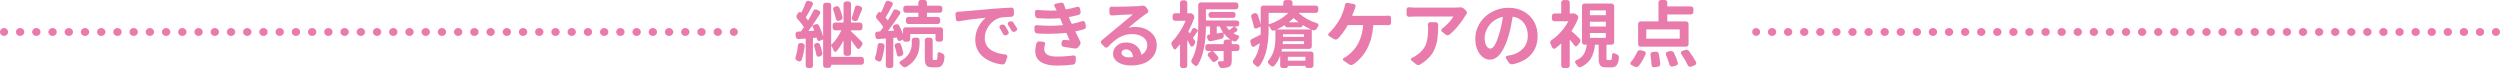 <?xml version="1.0" encoding="UTF-8"?><svg id="a" xmlns="http://www.w3.org/2000/svg" width="960" height="26.149" viewBox="0 0 960 26.149"><defs><style>.b{fill:#e87bac;stroke-width:0px;}</style></defs><path class="b" d="M306.435,17.323c.036-.255.155-.465.355-.628.2-.164.437-.227.71-.191l.656.109c.273.055.492.191.656.41s.227.456.191.71c-.255,2.041-.656,3.817-1.202,5.328-.091.237-.26.401-.505.492-.246.091-.487.073-.724-.055-.182-.091-.374-.182-.574-.273-.237-.109-.401-.282-.492-.519-.055-.145-.082-.282-.082-.41,0-.109.018-.219.055-.328.419-1.166.738-2.714.956-4.645ZM330.781,21.832c.255,0,.478.096.669.287s.287.424.287.697v1.093c0,.255-.096.478-.287.669s-.415.287-.669.287h-11.476c-.091,0-.137.045-.137.137v.082c0,.255-.091.478-.273.669-.182.191-.41.287-.683.287h-1.175c-.255,0-.478-.096-.669-.287s-.287-.415-.287-.669v-9.837c0-.073-.037-.1-.109-.082l-1.12.492c-.219.109-.437.105-.656-.014-.219-.118-.355-.296-.41-.533-.037-.182-.082-.364-.137-.546-.019-.073-.073-.109-.164-.109l-1.175.109c-.091,0-.137.046-.137.137v10.465c0,.255-.091.478-.273.669-.182.191-.41.287-.683.287h-.847c-.273,0-.505-.096-.697-.287s-.287-.415-.287-.669v-10.246c0-.091-.037-.127-.109-.109l-2.623.191c-.273.019-.51-.059-.71-.232-.201-.173-.319-.396-.355-.669l-.109-.956c-.037-.255.032-.483.205-.683.173-.2.387-.309.642-.328.473-.018.847-.036,1.12-.055.091,0,.155-.036.191-.109.364-.51.692-.984.984-1.421.036-.055.036-.118,0-.191-.51-.892-1.348-1.976-2.514-3.252-.182-.2-.283-.442-.301-.724-.019-.282.055-.533.219-.751l.519-.71c.127-.182.301-.282.519-.301.219-.018.41.046.574.191.055.055.091.046.109-.027.637-1.238,1.193-2.523,1.667-3.853.091-.237.255-.419.492-.546.145-.073.282-.109.41-.109.109,0,.219.019.328.055l.984.355c.237.091.405.251.505.478.1.228.086.46-.041.697-1.13,2.186-2.004,3.771-2.623,4.754-.037.055-.027.119.027.191.291.328.537.647.738.956.018.019.041.027.068.027s.05-.009.068-.027c.674-1.148,1.32-2.35,1.94-3.607.109-.237.291-.401.546-.492.255-.091.501-.082.738.027l.874.41c.237.109.391.287.465.533.073.246.045.478-.082.697-.984,1.567-1.949,3.033-2.896,4.399-.019.019-.023.037-.014.055.009.019.022.019.041,0l1.175-.465c.255-.109.51-.114.765-.014.255.101.446.269.574.505.674,1.475,1.193,2.842,1.557,4.099,0,.019.004.027.014.027.009,0,.014-.009.014-.027V2.022c0-.273.096-.501.287-.683.191-.182.414-.273.669-.273h1.175c.273,0,.501.091.683.273.182.182.273.41.273.683v15.083c0,.019.014.032.041.041.027.009.05.005.068-.014.692-.619,1.375-1.421,2.049-2.405.674-.984,1.248-1.976,1.721-2.978.036-.073.009-.109-.082-.109h-2.268c-.255,0-.478-.096-.669-.287s-.287-.424-.287-.697v-1.011c0-.273.096-.505.287-.697s.414-.287.669-.287h3.088c.091,0,.137-.036.137-.109V1.53c0-.273.091-.505.273-.697.182-.191.41-.287.683-.287h.929c.273,0,.505.096.697.287s.287.424.287.697v7.022c0,.073.036.109.109.109h3.306c.273,0,.505.096.697.287s.287.424.287.697v1.011c0,.273-.096.505-.287.697s-.424.287-.697.287h-3.306c-.073,0-.109.037-.109.109v.191c0,.073.027.137.082.191.929.802,2.268,2.095,4.017,3.88.182.201.282.442.301.724.018.283-.055.533-.219.751l-.792,1.038c-.146.182-.337.269-.574.26-.237-.009-.419-.114-.546-.314-.565-.82-1.293-1.803-2.186-2.951h-.055c-.019,0-.027.009-.027.027v4.946c0,.255-.096.478-.287.669s-.424.287-.697.287h-.929c-.273,0-.501-.096-.683-.287-.182-.191-.273-.414-.273-.669v-4.782c0-.018-.009-.032-.027-.041-.019-.009-.037-.004-.055.014-.856,1.676-1.74,3.024-2.65,4.044-.164.164-.355.219-.574.164s-.364-.182-.437-.383c-.273-.674-.583-1.32-.929-1.94-.019-.018-.037-.027-.055-.027-.019,0-.027.009-.027.027v4.153c0,.073.045.109.137.109h11.476ZM310.479,11.804c-.019.019-.023.041-.014.068.009.027.022.041.041.041l2.077-.137c.091,0,.118-.036.082-.109-.255-.674-.501-1.248-.738-1.721,0-.018-.014-.027-.041-.027s-.05.009-.068.027c-.62.893-1.066,1.512-1.339,1.858ZM312.665,17.815c-.091-.255-.078-.501.041-.738.118-.237.305-.391.56-.465l.301-.082c.273-.091.533-.077.779.041.246.119.424.314.533.587.401,1.057.701,2.113.902,3.17.055.273.009.528-.137.765-.146.237-.355.401-.628.492l-.492.164c-.237.073-.46.041-.669-.096-.21-.137-.333-.332-.369-.587-.164-1.038-.437-2.122-.82-3.252ZM323.513,6.476c.073.273.036.533-.109.779-.146.246-.346.415-.601.505l-.683.246c-.237.091-.465.068-.683-.068s-.355-.323-.41-.56c-.237-1.093-.592-2.277-1.066-3.552-.091-.237-.082-.478.027-.724s.282-.405.519-.478l.519-.191c.273-.091.537-.082.792.027.255.109.428.292.519.546.51,1.166.902,2.323,1.175,3.47ZM328.294,2.814c.055-.255.196-.446.424-.574.227-.127.46-.155.697-.082l1.011.301c.255.091.437.255.546.492.109.237.118.474.027.71-.729,1.822-1.257,3.106-1.585,3.853-.109.237-.292.41-.546.519-.255.109-.519.119-.792.027l-.383-.137c-.237-.091-.415-.255-.533-.492-.119-.237-.132-.483-.041-.738.492-1.384.883-2.678,1.175-3.88Z"/><path class="b" d="M337.017,17.323c.036-.255.155-.465.355-.628.2-.164.437-.219.71-.164l.738.109c.273.055.492.191.656.41s.227.456.191.71c-.255,2.041-.656,3.825-1.202,5.355-.073.237-.232.396-.478.478s-.478.068-.697-.041-.456-.219-.71-.328c-.237-.109-.401-.282-.492-.519-.055-.127-.082-.264-.082-.41,0-.109.018-.219.055-.328.419-1.166.738-2.714.956-4.645ZM344.449,14.536c-.019-.073-.073-.109-.164-.109l-1.148.109c-.073,0-.109.046-.109.137v10.492c0,.255-.096.478-.287.669s-.424.287-.697.287h-.902c-.273,0-.505-.096-.697-.287s-.287-.415-.287-.669v-10.274c0-.091-.037-.127-.109-.109l-2.814.219c-.273.019-.515-.059-.724-.232-.21-.173-.323-.396-.342-.669l-.109-.956c-.037-.255.032-.483.205-.683.173-.2.387-.309.642-.328l.929-.055c.073,0,.137-.027.191-.082.346-.419.719-.91,1.12-1.475.036-.055.036-.118,0-.191-.601-.929-1.421-1.967-2.459-3.115-.182-.2-.283-.442-.301-.724-.019-.282.055-.533.219-.751l.574-.847c.127-.164.291-.255.492-.273.2-.018.383.037.546.164.055.055.091.055.109,0,.637-1.275,1.193-2.559,1.667-3.853.091-.237.255-.419.492-.546.145-.073.282-.109.41-.109.109,0,.219.019.328.055l1.038.383c.255.091.428.255.519.492.091.237.082.465-.027.683-1.093,2.113-1.977,3.698-2.65,4.754-.055.055-.055.119,0,.191.237.255.483.556.738.902.018.019.041.027.068.027s.05-.009.068-.027c.783-1.275,1.457-2.468,2.022-3.579.127-.237.319-.401.574-.492.255-.091.501-.082.738.027l.956.465c.237.109.391.287.465.533.073.246.036.469-.109.669-1.713,2.568-3.243,4.718-4.59,6.448-.019.019-.023.041-.014.068.009.027.022.041.041.041l2.186-.137c.091,0,.118-.036.082-.109-.128-.273-.255-.546-.383-.82-.128-.237-.146-.478-.055-.724.091-.246.255-.414.492-.505l.546-.246c.255-.109.514-.118.779-.027.264.091.46.264.587.519.546,1.02,1.02,2.068,1.421,3.142h.041c.009,0,.014-.009.014-.027v-1.53c0-.273.096-.501.287-.683.191-.182.414-.273.669-.273h13.443c.255,0,.478.091.669.273.191.182.287.41.287.683v3.607c0,.273-.096.501-.287.683-.191.182-.415.273-.669.273h-.984c-.273,0-.501-.091-.683-.273-.182-.182-.273-.41-.273-.683v-1.885c0-.073-.046-.109-.137-.109h-9.427c-.091,0-.137.037-.137.109v1.885c0,.273-.096.501-.287.683-.191.182-.415.273-.669.273h-1.066c-.201,0-.374-.073-.519-.219-.146-.145-.219-.319-.219-.519,0-.055-.027-.073-.082-.055l-.984.465c-.219.091-.437.082-.656-.027s-.364-.282-.437-.519c-.019-.073-.046-.178-.082-.314-.037-.137-.064-.232-.082-.287ZM343.602,17.87c-.037-.109-.055-.219-.055-.328,0-.127.036-.264.109-.41.109-.237.291-.391.546-.465l.465-.137c.255-.091.51-.077.765.041.255.119.428.314.519.587.401,1.038.701,2.059.902,3.06.055.273.009.528-.137.765-.146.237-.355.401-.628.492l-.601.191c-.237.091-.465.068-.683-.068s-.346-.332-.383-.587c-.182-1.002-.456-2.049-.82-3.142ZM350.132,16.64v-1.202c0-.273.096-.505.287-.697s.414-.287.669-.287h1.066c.273,0,.501.096.683.287.182.191.273.424.273.697v1.257c0,4.044-1.694,7.04-5.082,8.99-.255.145-.519.191-.792.137s-.51-.191-.71-.41c-.273-.255-.574-.538-.902-.847-.146-.128-.219-.283-.219-.465,0-.273.118-.473.355-.601,2.914-1.639,4.372-3.925,4.372-6.858ZM352.51,6.503c.091,0,.137-.036.137-.109v-1.394c0-.073-.046-.109-.137-.109h-4.7c-.255,0-.478-.096-.669-.287s-.287-.424-.287-.697v-.765c0-.273.096-.501.287-.683.191-.182.414-.273.669-.273h4.7c.091,0,.137-.045.137-.137V.956c0-.273.096-.501.287-.683.191-.182.414-.273.669-.273h1.366c.273,0,.505.091.697.273.191.182.287.41.287.683v1.093c0,.091.036.137.109.137h4.809c.273,0,.505.091.697.273.191.182.287.41.287.683v.765c0,.273-.096.505-.287.697s-.424.287-.697.287h-4.809c-.073,0-.109.037-.109.109v1.394c0,.073.036.109.109.109h4.017c.255,0,.478.096.669.287s.287.424.287.697v.738c0,.273-.096.505-.287.697s-.415.287-.669.287h-11.257c-.255,0-.478-.096-.669-.287s-.287-.424-.287-.697v-.738c0-.273.096-.505.287-.697s.414-.287.669-.287h3.689ZM358.548,23.034h.956c.127,0,.223-.055.287-.164.063-.109.118-.346.164-.71.045-.364.077-.902.096-1.612.018-.2.118-.346.301-.437.182-.091.364-.091.546,0,.273.146.583.283.929.41.273.091.483.255.628.492.145.201.219.41.219.628,0,1.421-.301,2.532-.902,3.334-.419.583-1.075.874-1.967.874h-1.776c-1.166,0-1.94-.255-2.323-.765-.383-.51-.574-1.475-.574-2.896v-6.749c0-.273.096-.505.287-.697s.424-.287.697-.287h1.038c.273,0,.505.096.697.287s.287.424.287.697v6.749c0,.364.022.597.068.697.045.101.159.15.342.15Z"/><path class="b" d="M368.109,8.17c-.255.037-.487-.018-.697-.164-.21-.145-.323-.346-.342-.601l-.191-1.885c-.019-.255.059-.483.232-.683.173-.2.387-.309.642-.328.783-.018,1.366-.055,1.749-.109.674-.055,1.617-.132,2.828-.232,1.211-.1,2.714-.232,4.508-.396,1.794-.164,3.338-.301,4.631-.41,2.204-.182,4.499-.328,6.886-.437h.027c.255,0,.473.082.656.246.182.182.273.41.273.683l.027,1.639c0,.255-.096.478-.287.669s-.415.287-.669.287c-1.967.037-3.425.164-4.372.383-1.658.437-3.051,1.421-4.181,2.951-1.13,1.53-1.694,3.124-1.694,4.782,0,1.02.214,1.926.642,2.719.428.792,1.02,1.435,1.776,1.926.756.492,1.594.874,2.514,1.148.92.273,1.944.465,3.074.574.237.019.424.132.56.342.137.21.168.424.096.642l-.683,1.995c-.091.273-.255.492-.492.656-.201.127-.41.191-.628.191h-.137c-1.403-.164-2.714-.483-3.935-.956-1.221-.473-2.314-1.093-3.279-1.858-.966-.765-1.731-1.717-2.295-2.855-.565-1.138-.847-2.391-.847-3.757,0-1.821.401-3.479,1.202-4.973.801-1.494,1.73-2.659,2.787-3.497.018,0,.022-.009.014-.027-.009-.018-.023-.027-.041-.027-4.664.492-8.115.948-10.356,1.366ZM383.93,10.82c-.146-.219-.182-.446-.109-.683.073-.237.227-.401.465-.492l.273-.137c.255-.109.519-.123.792-.041s.483.242.628.478c.492.784.91,1.494,1.257,2.131.127.237.15.478.068.724s-.251.424-.505.533l-.355.164c-.237.109-.483.119-.738.027-.255-.091-.437-.255-.546-.492-.401-.82-.811-1.557-1.23-2.213ZM387.099,9.591c-.146-.2-.187-.424-.123-.669.063-.246.214-.424.451-.533l.273-.137c.255-.109.519-.127.792-.055.273.073.492.228.656.465.473.71.91,1.403,1.312,2.077.091.146.137.292.137.437,0,.091-.019.182-.055.273-.073.255-.237.437-.492.546l-.328.164c-.255.109-.51.123-.765.041-.255-.082-.446-.241-.574-.478-.383-.728-.811-1.439-1.284-2.131Z"/><path class="b" d="M415.593,8.115c.237-.073.469-.05.697.068.227.119.369.305.424.56l.246,1.23c.018.091.027.173.027.246,0,.182-.046.364-.137.546-.128.237-.328.392-.601.465-.838.255-1.913.519-3.224.792-.091.019-.119.064-.082.137.674,1.439,1.275,2.66,1.803,3.661.127.237.191.474.191.71,0,.31-.119.61-.355.902l-.437.574c-.328.419-.738.628-1.23.628-.109,0-.219-.009-.328-.027-1.439-.255-2.814-.465-4.126-.628-.273-.036-.492-.164-.656-.383s-.228-.455-.191-.71l.082-.738c.018-.273.132-.492.342-.656.209-.164.451-.227.724-.191.237.019.565.05.984.096.419.046.71.068.874.068.018.019.036.014.055-.014.018-.027.027-.05.027-.068l-1.175-2.65c-.037-.073-.091-.109-.164-.109-2.131.237-4.363.355-6.694.355-1.421,0-2.888-.045-4.399-.137-.273-.018-.505-.127-.697-.328-.191-.2-.296-.437-.314-.71l-.055-1.257c0-.255.091-.469.273-.642.182-.173.401-.25.656-.232,1.803.146,3.525.219,5.164.219,1.694,0,3.297-.082,4.809-.246.073,0,.091-.036.055-.109l-.41-.984-.628-1.448c-.037-.073-.091-.109-.164-.109-1.293.109-2.605.164-3.935.164-1.475,0-2.988-.063-4.536-.191-.273-.018-.505-.132-.697-.342-.191-.209-.296-.451-.314-.724l-.055-1.23c-.019-.255.063-.469.246-.642.182-.173.401-.25.656-.232,1.913.182,3.679.273,5.301.273.728,0,1.439-.018,2.131-.055v-.027c-.292-.565-.574-1.084-.847-1.557-.109-.2-.119-.405-.027-.615.091-.209.255-.342.492-.396l2.022-.383c.073-.018.145-.027.219-.027.182,0,.364.055.546.164.219.146.364.355.437.628.164.51.355,1.075.574,1.694.036.091.091.128.164.109,1.548-.255,2.978-.583,4.29-.984.237-.073.469-.041.697.096.227.137.36.333.396.587l.246,1.175c.036.273-.019.528-.164.765-.146.237-.346.392-.601.465-1.257.346-2.496.628-3.716.847-.073,0-.091.037-.055.109l.465,1.093.601,1.284c.036.091.091.128.164.109,1.475-.291,2.787-.637,3.935-1.038ZM397.941,16.777c.073-.273.223-.492.451-.656.227-.164.487-.237.779-.219l1.503.137c.237.037.419.155.546.355.127.201.155.419.082.656-.219.729-.328,1.321-.328,1.776,0,1.931,1.612,2.896,4.836,2.896,2.331,0,4.463-.145,6.394-.437.237-.036.451.027.642.191s.278.364.26.601l-.055,1.612c0,.291-.096.542-.287.751-.191.209-.424.332-.697.369-2.041.255-4.099.383-6.175.383-2.66,0-4.718-.465-6.175-1.394-1.457-.929-2.186-2.331-2.186-4.208,0-.783.137-1.721.41-2.814Z"/><path class="b" d="M438.617,2.213c.091-.018.182-.027.273-.027.528,0,.947.21,1.257.628l.656.902c.145.219.196.456.15.71-.046.255-.178.456-.396.601-.383.237-.756.483-1.12.738-.437.292-.993.706-1.667,1.243-.674.538-1.508,1.216-2.5,2.036-.993.82-1.617,1.33-1.872,1.53,0,.037.009.055.027.055.71-.182,1.539-.273,2.486-.273,2.35,0,4.317.656,5.902,1.967s2.377,2.978,2.377,5c0,2.277-.866,4.149-2.596,5.615-1.731,1.466-4.208,2.2-7.432,2.2-1.949,0-3.561-.415-4.836-1.243-1.275-.828-1.913-1.926-1.913-3.293,0-1.148.469-2.149,1.407-3.006.938-.856,2.126-1.284,3.566-1.284,1.621,0,2.946.428,3.976,1.284,1.029.856,1.662,1.959,1.899,3.306.018.091.063.119.137.082,1.439-.82,2.159-2.067,2.159-3.743,0-1.22-.546-2.218-1.639-2.992-1.093-.774-2.459-1.161-4.099-1.161-1.84,0-3.479.41-4.918,1.23-1.439.82-2.915,2.041-4.426,3.661-.182.201-.401.305-.656.314-.255.009-.474-.086-.656-.287l-1.175-1.202c-.164-.182-.246-.383-.246-.601,0-.291.109-.528.328-.71.583-.473,1.626-1.343,3.129-2.609,1.503-1.266,2.518-2.108,3.047-2.527.219-.182,1.088-.897,2.609-2.145,1.521-1.248,2.555-2.118,3.101-2.609.018,0,.022-.014.014-.041-.009-.027-.023-.032-.041-.014-2.478.055-4.672.155-6.585.301-.419.019-.847.046-1.284.082-.255.037-.483-.032-.683-.205-.201-.173-.31-.387-.328-.642l-.055-1.667c0-.255.096-.469.287-.642.191-.173.414-.25.669-.232.546.037,1.066.055,1.557.055.874,0,2.405-.032,4.59-.096,2.186-.063,3.634-.123,4.344-.178.437-.036.828-.073,1.175-.109ZM433.481,22.023c.528,0,1.029-.027,1.503-.082.073,0,.109-.045.109-.137-.109-.874-.405-1.566-.888-2.077-.483-.51-1.089-.765-1.817-.765-.51,0-.925.128-1.243.383-.319.255-.478.565-.478.929,0,.51.264.929.792,1.257.528.328,1.202.492,2.022.492Z"/><path class="b" d="M474.172,10.164c-.019,0-.032.014-.041.041-.009.027-.005.041.014.041l.765.656c.182.146.264.342.246.587-.019.246-.128.433-.328.56-.383.237-.765.465-1.148.683-.019,0-.027.014-.027.041s.009.05.027.068c.546.31,1.12.574,1.721.792.219.055.355.187.41.396.055.21.009.396-.137.56-.182.255-.374.519-.574.792-.146.237-.351.405-.615.505-.264.101-.524.087-.779-.041-.201-.091-.401-.191-.601-.301-.073-.036-.109-.018-.109.055v1.23c0,.073.036.109.109.109h1.913c.255,0,.478.096.669.287s.287.424.287.697v.71c0,.273-.096.501-.287.683-.191.182-.415.273-.669.273h-1.913c-.073,0-.109.046-.109.137v3.525c0,.674-.078,1.197-.232,1.571-.155.373-.442.66-.861.861-.583.273-1.467.428-2.65.465-.273,0-.519-.087-.738-.26-.219-.173-.374-.396-.465-.669-.091-.273-.201-.556-.328-.847-.073-.201-.05-.396.068-.587.118-.191.287-.278.505-.26h1.202c.145,0,.246-.027.301-.082s.082-.155.082-.301v-3.415c0-.091-.037-.137-.109-.137h-3.88c-.019,0-.032.014-.041.041-.009.027-.005.05.014.068.674.674,1.284,1.366,1.831,2.077.145.219.196.46.15.724-.046.264-.187.469-.424.615l-.792.546c-.219.145-.451.191-.697.137s-.442-.191-.587-.41c-.364-.565-.829-1.166-1.394-1.803-.164-.2-.228-.424-.191-.669.036-.246.155-.442.355-.587l1.038-.656c.018-.018.027-.036.027-.055,0-.018-.009-.027-.027-.027h-1.366c-.255,0-.478-.091-.669-.273-.191-.182-.287-.41-.287-.683v-.71c0-.273.096-.505.287-.697s.414-.287.669-.287h5.984c.073,0,.109-.036.109-.109v-.656c0-.255.096-.478.287-.669s.424-.287.697-.287h1.53c.018,0,.027-.009.027-.027,0-.018-.009-.036-.027-.055-.948-.637-1.767-1.412-2.459-2.323-.019-.018-.037-.022-.055-.014-.019.009-.027.023-.027.041l.082.874c.018.273-.055.524-.219.751-.164.228-.374.369-.628.424-1.713.401-3.051.71-4.017.929-.273.073-.533.041-.779-.096s-.415-.332-.505-.587l-.273-.765c-.073-.237-.046-.465.082-.683.127-.219.309-.346.546-.383l.383-.027c.091-.018.137-.063.137-.137v-2.842c0-.091-.046-.137-.137-.137h-1.312c-.091,0-.137.046-.137.137-.055,6.467-1.093,11.358-3.115,14.673-.128.219-.319.337-.574.355-.255.018-.474-.064-.656-.246-.273-.255-.565-.501-.874-.738-.201-.164-.328-.374-.383-.628s-.019-.501.109-.738c1.512-2.55,2.341-6.248,2.486-11.093.018-.018.018-.027,0-.027h-.055c-.219.292-.533.724-.943,1.298s-.715.997-.915,1.271c-.055.055-.064.119-.027.191l.574.82c.182.237.268.497.26.779-.009.283-.096.542-.26.779l-.519.683c-.146.182-.328.264-.546.246-.219-.018-.383-.127-.492-.328-.292-.583-.683-1.302-1.175-2.159,0-.018-.009-.027-.027-.027-.019,0-.027.009-.027.027v9.755c0,.255-.096.478-.287.669s-.415.287-.669.287h-.874c-.273,0-.501-.096-.683-.287-.182-.191-.273-.415-.273-.669v-8.088c0-.018-.009-.032-.027-.041-.019-.009-.037-.004-.055.014-.474.601-.956,1.166-1.448,1.694-.164.164-.355.223-.574.178-.219-.045-.374-.178-.465-.396-.182-.419-.374-.81-.574-1.175-.109-.2-.164-.41-.164-.628v-.164c.036-.273.145-.51.328-.71.965-.965,1.899-2.14,2.801-3.525.902-1.384,1.671-2.805,2.309-4.263.036-.073.009-.109-.082-.109h-3.935c-.273,0-.505-.096-.697-.287s-.287-.424-.287-.697v-.902c0-.273.096-.505.287-.697s.424-.287.697-.287h1.749c.091,0,.137-.036.137-.109V1.093c0-.255.091-.478.273-.669.182-.191.41-.287.683-.287h.874c.255,0,.478.096.669.287s.287.415.287.669v3.907c0,.073.045.109.137.109h.601c.055,0,.1-.009.137-.027.091-.018.191-.027.301-.027.219,0,.428.073.628.219l.355.246c.237.164.401.383.492.656.091.273.091.538,0,.792-.583,1.658-1.312,3.306-2.186,4.946-.055.073-.055.146,0,.219l.465.628c.018.019.041.027.068.027s.05-.009.068-.027c.309-.51.601-1.047.874-1.612.127-.219.309-.355.546-.41.237-.055.455-.009.656.137l.929.738c.073.055.109.037.109-.055.018-.437.027-1.047.027-1.831V1.913c0-.273.091-.505.273-.697.182-.191.41-.287.683-.287h13.471c.273,0,.505.096.697.287s.287.424.287.697v.683c0,.273-.096.505-.287.697s-.424.287-.697.287h-11.339c-.091,0-.137.037-.137.109v4.071c0,.073.045.109.137.109h11.695c.255,0,.478.096.669.287s.287.424.287.697v.355c0,.273-.096.501-.287.683-.191.182-.415.273-.669.273h-.738ZM474.445,5.875c0,.273-.096.505-.287.697s-.424.287-.697.287h-8.416c-.273,0-.505-.096-.697-.287s-.287-.424-.287-.697v-.328c0-.273.096-.501.287-.683.191-.182.424-.273.697-.273h8.416c.273,0,.505.091.697.273.191.182.287.41.287.683v.328ZM467.231,12.733c0,.091.036.128.109.109l2.213-.328c.091-.018.109-.055.055-.109-.419-.601-.802-1.302-1.148-2.104-.037-.091-.101-.137-.191-.137h-.929c-.073,0-.109.046-.109.137v2.432ZM473.762,10.246c.018,0,.022-.014.014-.041-.009-.027-.023-.041-.041-.041h-2.732c-.073,0-.091.037-.055.109.346.492.683.902,1.011,1.23.055.055.109.055.164,0,.51-.364,1.056-.783,1.639-1.257Z"/><path class="b" d="M503.719,17.788c0,.273-.096.505-.287.697s-.424.287-.697.287h-10.301c-.091,0-.146.037-.164.109-.019.091-.046.223-.082.396-.037.173-.064.296-.082.369-.019.091.009.137.082.137h11.203c.273,0,.505.091.697.273.191.182.287.41.287.683v4.399c0,.255-.096.478-.287.669s-.424.287-.697.287h-1.421c-.182,0-.342-.068-.478-.205s-.205-.296-.205-.478c0-.073-.027-.109-.082-.109h-6.558c-.073,0-.109.036-.109.109,0,.2-.073.373-.219.519-.146.145-.319.219-.519.219h-1.257c-.273,0-.501-.096-.683-.287-.182-.191-.273-.415-.273-.669v-3.661c0-.018-.019-.027-.055-.027-.546,1.475-1.284,2.732-2.213,3.771-.182.182-.401.268-.656.26-.255-.009-.483-.105-.683-.287-.255-.273-.528-.528-.82-.765-.182-.164-.283-.374-.301-.628-.019-.255.055-.473.219-.656.565-.637,1.033-1.33,1.407-2.077.373-.747.647-1.516.82-2.309.173-.792.291-1.512.355-2.159.063-.647.096-1.343.096-2.09v-2.896c0-.073-.037-.1-.109-.082l-.328.137c-.255.091-.505.082-.751-.027s-.433-.282-.56-.519c-.237-.473-.501-.91-.792-1.312,0-.018-.009-.022-.027-.014-.019.009-.027.023-.027.041v1.257c0,1.221-.046,2.391-.137,3.511-.091,1.12-.255,2.336-.492,3.648-.237,1.312-.606,2.578-1.107,3.798-.501,1.221-1.107,2.295-1.817,3.224-.164.2-.369.301-.615.301s-.46-.091-.642-.273c-.31-.31-.62-.601-.929-.874-.201-.164-.314-.378-.342-.642s.041-.496.205-.697c1.238-1.676,2.058-3.825,2.459-6.448,0-.018-.009-.032-.027-.041-.019-.009-.037-.014-.055-.014-.747.474-1.421.884-2.022,1.23-.219.128-.442.146-.669.055-.228-.091-.378-.264-.451-.519l-.355-1.148c-.037-.109-.055-.219-.055-.328,0-.145.036-.291.109-.437.109-.255.291-.437.546-.546.51-.237,1.576-.756,3.197-1.557.073-.036.109-.091.109-.164.018-.473.027-1.166.027-2.077v-.792c0-.091-.037-.118-.109-.082l-1.448.628c-.237.109-.46.101-.669-.027-.21-.127-.333-.309-.369-.546-.219-1.148-.556-2.395-1.011-3.743-.091-.255-.082-.505.027-.751s.291-.424.546-.533l.574-.219c.255-.109.505-.109.751,0s.424.283.533.519c.51,1.275.892,2.532,1.148,3.771,0,.019.004.027.014.027.009,0,.014-.009.014-.027V3.115c0-.273.096-.501.287-.683.191-.182.424-.273.697-.273h7.569c.091,0,.137-.045.137-.137V.984c0-.273.091-.501.273-.683s.41-.273.683-.273h1.585c.273,0,.505.091.697.273.191.182.287.41.287.683v1.038c0,.091.036.137.109.137h8.853c.255,0,.478.091.669.273.191.182.287.41.287.683v.847c0,.273-.096.505-.287.697s-.415.287-.669.287h-6.53c-.019,0-.032.009-.041.027-.009.019-.005.037.014.055,1.913,1.713,4.271,3.024,7.077,3.935.237.055.391.201.465.437.018.073.027.146.027.219,0,.146-.037.273-.109.383-.201.328-.41.692-.628,1.093-.146.237-.346.405-.601.505-.255.101-.51.096-.765-.014-.055-.018-.123-.041-.205-.068s-.132-.05-.15-.068c-.073-.036-.109-.009-.109.082v6.257ZM487.27,4.946c-.073,0-.109.037-.109.109v4.208c0,.091.036.119.109.082,1.421-.455,2.787-1.07,4.099-1.844,1.312-.774,2.395-1.598,3.252-2.473.018-.018.022-.036.014-.055-.009-.018-.023-.027-.041-.027h-7.323ZM494.21,10.492c-.219,0-.405-.077-.56-.232-.155-.155-.232-.342-.232-.56,0-.018-.009-.036-.027-.055-.019-.018-.037-.018-.055,0-.911.583-1.904,1.12-2.978,1.612-.019.019-.027.032-.027.041,0,.009.009.014.027.014h13.033c.018,0,.027-.009.027-.027-1.111-.492-2.159-1.038-3.142-1.639-.055-.036-.082-.018-.082.055,0,.219-.078.405-.232.56s-.342.232-.56.232h-5.192ZM492.57,16.804c-.019.073.018.109.109.109h7.951c.073,0,.109-.036.109-.109v-.847c0-.091-.037-.137-.109-.137h-7.869c-.091,0-.137.046-.137.137l-.055.847ZM492.789,13.17c-.091,0-.137.037-.137.109v.738c0,.091.045.137.137.137h7.842c.073,0,.109-.045.109-.137v-.738c0-.073-.037-.109-.109-.109h-7.842ZM501.287,21.941c0-.091-.046-.137-.137-.137h-6.476c-.091,0-.137.046-.137.137v1.23c0,.091.045.137.137.137h6.476c.091,0,.137-.045.137-.137v-1.23ZM495.002,8.47c-.019.019-.023.037-.014.055.009.019.022.027.041.027h3.497c.018,0,.032-.009.041-.027.009-.018.004-.036-.014-.055-.601-.437-1.175-.938-1.721-1.503-.055-.055-.109-.055-.164,0-.401.437-.956.938-1.667,1.503Z"/><path class="b" d="M519.242,5.984c-.037.073-.009.109.082.109h11.941c.71,0,1.357-.027,1.94-.082.255-.018.478.055.669.219s.287.374.287.628v1.913c0,.255-.096.469-.287.642-.191.173-.415.251-.669.232-.51-.018-1.157-.027-1.94-.027h-3.798c-.091,0-.137.046-.137.137-.474,6.722-3.024,11.704-7.651,14.946-.273.182-.542.273-.806.273s-.542-.091-.833-.273l-2.159-1.448c-.164-.127-.237-.291-.219-.492.018-.2.118-.355.301-.465.728-.364,1.32-.747,1.776-1.148,3.388-2.586,5.292-6.394,5.711-11.421,0-.073-.046-.109-.137-.109h-5.656c-.073,0-.128.037-.164.109-1.13,2.022-2.377,3.725-3.743,5.11-.201.201-.446.314-.738.342-.292.027-.556-.032-.792-.178l-1.885-1.148c-.201-.127-.301-.319-.301-.574,0-.219.082-.391.246-.519,1.402-1.275,2.76-2.996,4.071-5.164.583-.947,1.129-2.213,1.639-3.798.2-.601.355-1.238.465-1.913.036-.255.164-.465.383-.628.145-.109.309-.164.492-.164h.191l2.405.492c.237.055.414.191.533.41.118.219.132.446.041.683-.055.164-.228.62-.519,1.366-.492,1.275-.738,1.922-.738,1.94Z"/><path class="b" d="M560.481,2.842c.091-.018.182-.027.273-.027.565,0,1.029.173,1.394.519l.82.765c.219.201.328.456.328.765,0,.237-.073.446-.219.628-.219.292-.383.528-.492.71-.692,1.166-1.576,2.405-2.65,3.716-1.075,1.312-2.186,2.432-3.334,3.361-.201.182-.437.273-.71.273h-.027c-.292-.018-.546-.118-.765-.301l-1.394-1.093c-.182-.145-.264-.337-.246-.574.018-.237.118-.428.301-.574.892-.656,1.739-1.416,2.541-2.282.801-.865,1.384-1.626,1.749-2.282.036-.073.018-.109-.055-.109h-14.454c-.692,0-1.512.037-2.459.109-.255.019-.478-.059-.669-.232-.191-.173-.287-.387-.287-.642v-1.967c0-.255.091-.465.273-.628.164-.127.355-.191.574-.191h.109c.838.091,1.657.137,2.459.137h15.083c.601,0,1.22-.027,1.858-.082ZM548.321,9.481c-.019-.255.055-.478.219-.669s.373-.287.628-.287h2.131c.255,0,.478.096.669.287s.287.415.287.669c0,1.038-.014,1.918-.041,2.637-.027.72-.096,1.535-.205,2.445-.109.911-.26,1.699-.451,2.364-.191.665-.456,1.385-.792,2.159-.337.774-.747,1.471-1.23,2.09-.483.62-1.079,1.239-1.79,1.858-.71.62-1.521,1.202-2.432,1.749-.201.127-.428.191-.683.191h-.109c-.292-.037-.556-.146-.792-.328l-1.749-1.421c-.164-.145-.228-.323-.191-.533.036-.209.155-.36.355-.451.71-.309,1.384-.701,2.022-1.175,1.676-1.166,2.801-2.505,3.375-4.017.574-1.512.861-3.516.861-6.011,0-.546-.027-1.066-.082-1.557Z"/><path class="b" d="M580.824,24.673c-.091.018-.182.027-.273.027-.182,0-.364-.046-.546-.137-.273-.109-.492-.292-.656-.546l-1.038-1.639c-.109-.182-.119-.378-.027-.587.091-.209.246-.332.465-.369.583-.091,1.129-.191,1.639-.301,1.858-.437,3.37-1.298,4.536-2.582,1.166-1.284,1.749-2.901,1.749-4.85,0-1.913-.497-3.525-1.489-4.836-.993-1.312-2.391-2.131-4.194-2.459-.073-.018-.119.019-.137.109-.492,2.988-1.03,5.456-1.612,7.405-.856,2.86-1.881,5.073-3.074,6.64-1.193,1.567-2.537,2.35-4.03,2.35-1.549,0-2.874-.765-3.976-2.295-1.102-1.53-1.653-3.452-1.653-5.765,0-1.566.328-3.078.984-4.536.656-1.457,1.548-2.719,2.678-3.784,1.129-1.066,2.486-1.921,4.071-2.568,1.585-.647,3.26-.97,5.028-.97,2.222,0,4.189.483,5.902,1.448,1.712.966,3.019,2.268,3.921,3.907s1.353,3.47,1.353,5.492c0,2.806-.82,5.155-2.459,7.05-1.639,1.895-4.026,3.16-7.159,3.798ZM572.272,18.662c1.166,0,2.286-1.831,3.361-5.492.619-1.949,1.111-4.144,1.475-6.585,0-.036-.009-.063-.027-.082-.019-.018-.046-.027-.082-.027-1.075.237-2.063.651-2.965,1.243-.902.592-1.631,1.262-2.186,2.008-.556.747-.984,1.535-1.284,2.364-.301.829-.451,1.626-.451,2.391,0,1.312.214,2.336.642,3.074.428.738.933,1.107,1.516,1.107Z"/><path class="b" d="M606.533,14.81c.2.201.309.437.328.71.018.273-.055.528-.219.765l-.874,1.202c-.146.182-.337.273-.574.273s-.428-.091-.574-.273c-.528-.728-1.111-1.457-1.749-2.186-.019-.018-.037-.022-.055-.014-.019.009-.027.023-.027.041v9.837c0,.255-.096.478-.287.669s-.415.287-.669.287h-1.339c-.273,0-.505-.096-.697-.287s-.287-.415-.287-.669v-8.416c0-.018-.009-.032-.027-.041-.019-.009-.037-.004-.055.014-.692.656-1.43,1.284-2.213,1.885-.201.128-.419.155-.656.082-.237-.073-.401-.219-.492-.437-.201-.51-.419-.984-.656-1.421-.091-.164-.137-.328-.137-.492,0-.091.009-.173.027-.246.055-.255.191-.465.41-.628,1.275-.838,2.477-1.89,3.607-3.156,1.129-1.266,2.085-2.609,2.869-4.03.036-.073.009-.109-.082-.109h-5.192c-.273,0-.505-.096-.697-.287s-.287-.424-.287-.697v-1.038c0-.273.096-.505.287-.697s.424-.287.697-.287h2.486c.073,0,.109-.036.109-.109V.984c0-.273.096-.501.287-.683.191-.182.424-.273.697-.273h1.339c.255,0,.478.091.669.273.191.182.287.41.287.683v4.071c0,.073.045.109.137.109h1.066c.109-.036.209-.055.301-.055.219,0,.428.064.628.191l.601.41c.255.146.424.355.505.628s.068.538-.041.792c-.638,1.585-1.467,3.152-2.486,4.7-.037.073-.027.137.027.191.874.747,1.876,1.676,3.006,2.787ZM617.381,23.061h1.066c.2,0,.342-.127.424-.383.082-.255.141-.838.178-1.749.018-.2.118-.35.301-.451.182-.1.364-.104.546-.014.291.146.601.273.929.383.255.109.465.273.628.492.127.201.191.41.191.628,0,1.33-.292,2.368-.874,3.115-.419.528-1.075.792-1.967.792h-1.967c-1.184,0-1.972-.255-2.364-.765-.392-.51-.587-1.457-.587-2.842v-4.973c0-.091-.046-.137-.137-.137h-1.148c-.091,0-.137.046-.137.137-.109.984-.273,1.858-.492,2.623s-.524,1.516-.915,2.254c-.392.738-.92,1.403-1.585,1.995-.665.592-1.462,1.115-2.391,1.571-.255.109-.505.118-.751.027-.246-.091-.451-.255-.615-.492-.219-.346-.465-.692-.738-1.038-.109-.128-.164-.264-.164-.41,0-.055.009-.109.027-.164.036-.219.155-.373.355-.465,1.384-.619,2.368-1.398,2.951-2.336.583-.938.965-2.126,1.148-3.566.018-.091-.019-.137-.109-.137h-.71c-.273,0-.505-.091-.697-.273-.191-.182-.287-.41-.287-.683V2.323c0-.255.096-.478.287-.669s.424-.287.697-.287h10.383c.273,0,.505.096.697.287s.287.415.287.669v13.881c0,.273-.096.501-.287.683-.191.182-.424.273-.697.273h-1.831c-.091,0-.137.046-.137.137v4.918c0,.383.027.62.082.71.055.091.191.137.41.137ZM610.632,3.989c-.073,0-.109.046-.109.137v1.585c0,.091.036.137.109.137h5.902c.073,0,.109-.045.109-.137v-1.585c0-.091-.037-.137-.109-.137h-5.902ZM610.632,8.334c-.073,0-.109.037-.109.109v1.639c0,.073.036.109.109.109h5.902c.073,0,.109-.036.109-.109v-1.639c0-.073-.037-.109-.109-.109h-5.902ZM610.632,12.678c-.073,0-.109.037-.109.109v1.639c0,.073.036.109.109.109h5.902c.073,0,.109-.036.109-.109v-1.639c0-.073-.037-.109-.109-.109h-5.902Z"/><path class="b" d="M629.284,25.302c-.182.219-.415.355-.697.41-.283.055-.56.018-.833-.109l-1.312-.656c-.255-.128-.383-.337-.383-.628,0-.182.063-.346.191-.492.91-1.038,1.721-2.323,2.432-3.853.109-.255.291-.446.546-.574.255-.127.51-.164.765-.109l1.339.328c.255.073.442.223.56.451.118.228.132.46.041.697-.765,1.785-1.649,3.297-2.65,4.536ZM647.454,8.224c.273,0,.501.096.683.287.182.191.273.415.273.669v7.787c0,.255-.091.478-.273.669-.182.191-.41.287-.683.287h-17.46c-.255,0-.478-.096-.669-.287s-.287-.414-.287-.669v-7.787c0-.255.096-.478.287-.669s.414-.287.669-.287h6.749c.073,0,.109-.045.109-.137V.956c0-.273.096-.501.287-.683.191-.182.424-.273.697-.273h1.448c.273,0,.501.091.683.273.182.182.273.41.273.683v1.366c0,.091.045.137.137.137h8.908c.273,0,.505.096.697.287s.287.415.287.669v1.175c0,.273-.096.501-.287.683-.191.182-.424.273-.697.273h-8.908c-.091,0-.137.046-.137.137v2.405c0,.091.045.137.137.137h7.077ZM644.913,14.837c.073,0,.109-.036.109-.109v-3.306c0-.091-.037-.137-.109-.137h-12.596c-.091,0-.137.046-.137.137v3.306c0,.073.045.109.137.109h12.596ZM633.792,21.012v-.137c0-.219.063-.41.191-.574.164-.2.373-.319.628-.355l1.23-.109c.273-.018.524.055.751.219.227.164.36.374.396.628.255,1.33.437,2.614.546,3.853.018.273-.06.514-.232.724-.173.209-.396.332-.669.369l-1.475.191h-.109c-.201,0-.383-.073-.546-.219-.201-.164-.31-.383-.328-.656-.055-1.257-.182-2.568-.383-3.935ZM639.721,20.985c-.037-.109-.055-.219-.055-.328,0-.127.027-.246.082-.355.127-.237.309-.383.546-.437l1.175-.246c.273-.055.537-.022.792.096.255.119.437.305.546.56.619,1.366,1.111,2.614,1.475,3.743.073.255.041.496-.096.724-.137.227-.333.378-.587.451l-1.339.355c-.255.055-.497.014-.724-.123-.228-.137-.378-.333-.451-.587-.346-1.184-.802-2.468-1.366-3.853ZM645.596,20.712c-.091-.127-.137-.264-.137-.41,0-.073.009-.155.027-.246.073-.237.227-.391.465-.465l1.175-.41c.145-.055.291-.082.437-.082.127,0,.255.019.383.055.273.091.492.246.656.465,1.148,1.585,2.04,2.988,2.678,4.208.055.127.082.255.082.383,0,.109-.019.219-.055.328-.091.237-.264.41-.519.519l-1.394.519c-.128.055-.246.082-.355.082-.128,0-.264-.027-.41-.082-.237-.109-.41-.292-.519-.546-.62-1.293-1.457-2.732-2.514-4.317Z"/><path class="b" d="M1.599,13.784h-.1c-.828,0-1.499-.671-1.499-1.499s.671-1.499,1.499-1.499h.1c.828,0,1.499.671,1.499,1.499s-.671,1.499-1.499,1.499Z"/><path class="b" d="M275.716,13.784h-.201c-.828,0-1.499-.671-1.499-1.499s.671-1.499,1.499-1.499h.201c.828,0,1.499.671,1.499,1.499s-.671,1.499-1.499,1.499ZM269.486,13.784h-.201c-.828,0-1.499-.671-1.499-1.499s.671-1.499,1.499-1.499h.201c.828,0,1.499.671,1.499,1.499s-.671,1.499-1.499,1.499ZM263.256,13.784h-.201c-.828,0-1.499-.671-1.499-1.499s.671-1.499,1.499-1.499h.201c.828,0,1.499.671,1.499,1.499s-.671,1.499-1.499,1.499ZM257.026,13.784h-.201c-.828,0-1.499-.671-1.499-1.499s.671-1.499,1.499-1.499h.201c.828,0,1.499.671,1.499,1.499s-.671,1.499-1.499,1.499ZM250.796,13.784h-.201c-.828,0-1.499-.671-1.499-1.499s.671-1.499,1.499-1.499h.201c.828,0,1.499.671,1.499,1.499s-.671,1.499-1.499,1.499ZM244.566,13.784h-.201c-.828,0-1.499-.671-1.499-1.499s.671-1.499,1.499-1.499h.201c.828,0,1.499.671,1.499,1.499s-.671,1.499-1.499,1.499ZM238.336,13.784h-.201c-.828,0-1.499-.671-1.499-1.499s.671-1.499,1.499-1.499h.201c.828,0,1.499.671,1.499,1.499s-.671,1.499-1.499,1.499ZM232.107,13.784h-.201c-.828,0-1.499-.671-1.499-1.499s.671-1.499,1.499-1.499h.201c.828,0,1.499.671,1.499,1.499s-.671,1.499-1.499,1.499ZM225.877,13.784h-.201c-.828,0-1.499-.671-1.499-1.499s.671-1.499,1.499-1.499h.201c.828,0,1.499.671,1.499,1.499s-.671,1.499-1.499,1.499ZM219.647,13.784h-.201c-.828,0-1.499-.671-1.499-1.499s.671-1.499,1.499-1.499h.201c.828,0,1.499.671,1.499,1.499s-.671,1.499-1.499,1.499ZM213.417,13.784h-.201c-.828,0-1.499-.671-1.499-1.499s.671-1.499,1.499-1.499h.201c.828,0,1.499.671,1.499,1.499s-.671,1.499-1.499,1.499ZM207.187,13.784h-.201c-.828,0-1.499-.671-1.499-1.499s.671-1.499,1.499-1.499h.201c.828,0,1.499.671,1.499,1.499s-.671,1.499-1.499,1.499ZM200.957,13.784h-.201c-.828,0-1.499-.671-1.499-1.499s.671-1.499,1.499-1.499h.201c.828,0,1.499.671,1.499,1.499s-.671,1.499-1.499,1.499ZM194.727,13.784h-.201c-.828,0-1.499-.671-1.499-1.499s.671-1.499,1.499-1.499h.201c.828,0,1.499.671,1.499,1.499s-.671,1.499-1.499,1.499ZM188.497,13.784h-.201c-.828,0-1.499-.671-1.499-1.499s.671-1.499,1.499-1.499h.201c.828,0,1.499.671,1.499,1.499s-.671,1.499-1.499,1.499ZM182.267,13.784h-.201c-.828,0-1.499-.671-1.499-1.499s.671-1.499,1.499-1.499h.201c.828,0,1.499.671,1.499,1.499s-.671,1.499-1.499,1.499ZM176.037,13.784h-.201c-.828,0-1.499-.671-1.499-1.499s.671-1.499,1.499-1.499h.201c.828,0,1.499.671,1.499,1.499s-.671,1.499-1.499,1.499ZM169.807,13.784h-.201c-.828,0-1.499-.671-1.499-1.499s.671-1.499,1.499-1.499h.201c.828,0,1.499.671,1.499,1.499s-.671,1.499-1.499,1.499ZM163.577,13.784h-.201c-.828,0-1.499-.671-1.499-1.499s.671-1.499,1.499-1.499h.201c.828,0,1.499.671,1.499,1.499s-.671,1.499-1.499,1.499ZM157.347,13.784h-.201c-.828,0-1.499-.671-1.499-1.499s.671-1.499,1.499-1.499h.201c.828,0,1.499.671,1.499,1.499s-.671,1.499-1.499,1.499ZM151.117,13.784h-.201c-.828,0-1.499-.671-1.499-1.499s.671-1.499,1.499-1.499h.201c.828,0,1.499.671,1.499,1.499s-.671,1.499-1.499,1.499ZM144.887,13.784h-.201c-.828,0-1.499-.671-1.499-1.499s.671-1.499,1.499-1.499h.201c.828,0,1.499.671,1.499,1.499s-.671,1.499-1.499,1.499ZM138.657,13.784h-.201c-.828,0-1.499-.671-1.499-1.499s.671-1.499,1.499-1.499h.201c.828,0,1.499.671,1.499,1.499s-.671,1.499-1.499,1.499ZM132.427,13.784h-.201c-.828,0-1.499-.671-1.499-1.499s.671-1.499,1.499-1.499h.201c.828,0,1.499.671,1.499,1.499s-.671,1.499-1.499,1.499ZM126.198,13.784h-.201c-.828,0-1.499-.671-1.499-1.499s.671-1.499,1.499-1.499h.201c.828,0,1.499.671,1.499,1.499s-.671,1.499-1.499,1.499ZM119.968,13.784h-.201c-.828,0-1.499-.671-1.499-1.499s.671-1.499,1.499-1.499h.201c.828,0,1.499.671,1.499,1.499s-.671,1.499-1.499,1.499ZM113.738,13.784h-.201c-.828,0-1.499-.671-1.499-1.499s.671-1.499,1.499-1.499h.201c.828,0,1.499.671,1.499,1.499s-.671,1.499-1.499,1.499ZM107.508,13.784h-.201c-.828,0-1.499-.671-1.499-1.499s.671-1.499,1.499-1.499h.201c.828,0,1.499.671,1.499,1.499s-.671,1.499-1.499,1.499ZM101.278,13.784h-.201c-.828,0-1.499-.671-1.499-1.499s.671-1.499,1.499-1.499h.201c.828,0,1.499.671,1.499,1.499s-.671,1.499-1.499,1.499ZM95.048,13.784h-.201c-.828,0-1.499-.671-1.499-1.499s.671-1.499,1.499-1.499h.201c.828,0,1.499.671,1.499,1.499s-.671,1.499-1.499,1.499ZM88.818,13.784h-.201c-.828,0-1.499-.671-1.499-1.499s.671-1.499,1.499-1.499h.201c.828,0,1.499.671,1.499,1.499s-.671,1.499-1.499,1.499ZM82.588,13.784h-.201c-.828,0-1.499-.671-1.499-1.499s.671-1.499,1.499-1.499h.201c.828,0,1.499.671,1.499,1.499s-.671,1.499-1.499,1.499ZM76.358,13.784h-.201c-.828,0-1.499-.671-1.499-1.499s.671-1.499,1.499-1.499h.201c.828,0,1.499.671,1.499,1.499s-.671,1.499-1.499,1.499ZM70.128,13.784h-.201c-.828,0-1.499-.671-1.499-1.499s.671-1.499,1.499-1.499h.201c.828,0,1.499.671,1.499,1.499s-.671,1.499-1.499,1.499ZM63.898,13.784h-.201c-.828,0-1.499-.671-1.499-1.499s.671-1.499,1.499-1.499h.201c.828,0,1.499.671,1.499,1.499s-.671,1.499-1.499,1.499ZM57.668,13.784h-.201c-.828,0-1.499-.671-1.499-1.499s.671-1.499,1.499-1.499h.201c.828,0,1.499.671,1.499,1.499s-.671,1.499-1.499,1.499ZM51.438,13.784h-.201c-.828,0-1.499-.671-1.499-1.499s.671-1.499,1.499-1.499h.201c.828,0,1.499.671,1.499,1.499s-.671,1.499-1.499,1.499ZM45.208,13.784h-.201c-.828,0-1.499-.671-1.499-1.499s.671-1.499,1.499-1.499h.201c.828,0,1.499.671,1.499,1.499s-.671,1.499-1.499,1.499ZM38.978,13.784h-.201c-.828,0-1.499-.671-1.499-1.499s.671-1.499,1.499-1.499h.201c.828,0,1.499.671,1.499,1.499s-.671,1.499-1.499,1.499ZM32.748,13.784h-.201c-.828,0-1.499-.671-1.499-1.499s.671-1.499,1.499-1.499h.201c.828,0,1.499.671,1.499,1.499s-.671,1.499-1.499,1.499ZM26.519,13.784h-.201c-.828,0-1.499-.671-1.499-1.499s.671-1.499,1.499-1.499h.201c.828,0,1.499.671,1.499,1.499s-.671,1.499-1.499,1.499ZM20.289,13.784h-.201c-.828,0-1.499-.671-1.499-1.499s.671-1.499,1.499-1.499h.201c.828,0,1.499.671,1.499,1.499s-.671,1.499-1.499,1.499ZM14.059,13.784h-.201c-.828,0-1.499-.671-1.499-1.499s.671-1.499,1.499-1.499h.201c.828,0,1.499.671,1.499,1.499s-.671,1.499-1.499,1.499ZM7.829,13.784h-.201c-.828,0-1.499-.671-1.499-1.499s.671-1.499,1.499-1.499h.201c.828,0,1.499.671,1.499,1.499s-.671,1.499-1.499,1.499Z"/><path class="b" d="M281.845,13.784h-.1c-.828,0-1.499-.671-1.499-1.499s.671-1.499,1.499-1.499h.1c.828,0,1.499.671,1.499,1.499s-.671,1.499-1.499,1.499Z"/><path class="b" d="M674.393,13.784c-.828,0-1.549-.671-1.549-1.499s.621-1.499,1.449-1.499h.1c.828,0,1.499.671,1.499,1.499s-.671,1.499-1.499,1.499Z"/><path class="b" d="M952.422,13.784h-.199c-.828,0-1.499-.671-1.499-1.499s.671-1.499,1.499-1.499h.199c.828,0,1.499.671,1.499,1.499s-.671,1.499-1.499,1.499ZM946.244,13.784h-.199c-.828,0-1.499-.671-1.499-1.499s.671-1.499,1.499-1.499h.199c.828,0,1.499.671,1.499,1.499s-.671,1.499-1.499,1.499ZM940.065,13.784h-.199c-.828,0-1.499-.671-1.499-1.499s.671-1.499,1.499-1.499h.199c.828,0,1.499.671,1.499,1.499s-.671,1.499-1.499,1.499ZM933.887,13.784h-.199c-.828,0-1.499-.671-1.499-1.499s.671-1.499,1.499-1.499h.199c.828,0,1.499.671,1.499,1.499s-.671,1.499-1.499,1.499ZM927.708,13.784h-.199c-.828,0-1.499-.671-1.499-1.499s.671-1.499,1.499-1.499h.199c.828,0,1.499.671,1.499,1.499s-.671,1.499-1.499,1.499ZM921.53,13.784h-.199c-.828,0-1.499-.671-1.499-1.499s.671-1.499,1.499-1.499h.199c.828,0,1.499.671,1.499,1.499s-.671,1.499-1.499,1.499ZM915.351,13.784h-.199c-.828,0-1.499-.671-1.499-1.499s.671-1.499,1.499-1.499h.199c.828,0,1.499.671,1.499,1.499s-.671,1.499-1.499,1.499ZM909.173,13.784h-.199c-.828,0-1.499-.671-1.499-1.499s.671-1.499,1.499-1.499h.199c.828,0,1.499.671,1.499,1.499s-.671,1.499-1.499,1.499ZM902.995,13.784h-.199c-.828,0-1.499-.671-1.499-1.499s.671-1.499,1.499-1.499h.199c.828,0,1.499.671,1.499,1.499s-.671,1.499-1.499,1.499ZM896.816,13.784h-.199c-.828,0-1.499-.671-1.499-1.499s.671-1.499,1.499-1.499h.199c.828,0,1.499.671,1.499,1.499s-.671,1.499-1.499,1.499ZM890.638,13.784h-.199c-.828,0-1.499-.671-1.499-1.499s.671-1.499,1.499-1.499h.199c.828,0,1.499.671,1.499,1.499s-.671,1.499-1.499,1.499ZM884.459,13.784h-.199c-.828,0-1.499-.671-1.499-1.499s.671-1.499,1.499-1.499h.199c.828,0,1.499.671,1.499,1.499s-.671,1.499-1.499,1.499ZM878.281,13.784h-.199c-.828,0-1.499-.671-1.499-1.499s.671-1.499,1.499-1.499h.199c.828,0,1.499.671,1.499,1.499s-.671,1.499-1.499,1.499ZM872.102,13.784h-.199c-.828,0-1.499-.671-1.499-1.499s.671-1.499,1.499-1.499h.199c.828,0,1.499.671,1.499,1.499s-.671,1.499-1.499,1.499ZM865.924,13.784h-.199c-.828,0-1.499-.671-1.499-1.499s.671-1.499,1.499-1.499h.199c.828,0,1.499.671,1.499,1.499s-.671,1.499-1.499,1.499ZM859.746,13.784h-.199c-.828,0-1.499-.671-1.499-1.499s.671-1.499,1.499-1.499h.199c.828,0,1.499.671,1.499,1.499s-.671,1.499-1.499,1.499ZM853.567,13.784h-.199c-.828,0-1.499-.671-1.499-1.499s.671-1.499,1.499-1.499h.199c.828,0,1.499.671,1.499,1.499s-.671,1.499-1.499,1.499ZM847.389,13.784h-.199c-.828,0-1.499-.671-1.499-1.499s.671-1.499,1.499-1.499h.199c.828,0,1.499.671,1.499,1.499s-.671,1.499-1.499,1.499ZM841.21,13.784h-.199c-.828,0-1.499-.671-1.499-1.499s.671-1.499,1.499-1.499h.199c.828,0,1.499.671,1.499,1.499s-.671,1.499-1.499,1.499ZM835.032,13.784h-.199c-.828,0-1.499-.671-1.499-1.499s.671-1.499,1.499-1.499h.199c.828,0,1.499.671,1.499,1.499s-.671,1.499-1.499,1.499ZM828.853,13.784h-.199c-.828,0-1.499-.671-1.499-1.499s.671-1.499,1.499-1.499h.199c.828,0,1.499.671,1.499,1.499s-.671,1.499-1.499,1.499ZM822.675,13.784h-.199c-.828,0-1.499-.671-1.499-1.499s.671-1.499,1.499-1.499h.199c.828,0,1.499.671,1.499,1.499s-.671,1.499-1.499,1.499ZM816.497,13.784h-.199c-.828,0-1.499-.671-1.499-1.499s.671-1.499,1.499-1.499h.199c.828,0,1.499.671,1.499,1.499s-.671,1.499-1.499,1.499ZM810.318,13.784h-.199c-.828,0-1.499-.671-1.499-1.499s.671-1.499,1.499-1.499h.199c.828,0,1.499.671,1.499,1.499s-.671,1.499-1.499,1.499ZM804.14,13.784h-.199c-.828,0-1.499-.671-1.499-1.499s.671-1.499,1.499-1.499h.199c.828,0,1.499.671,1.499,1.499s-.671,1.499-1.499,1.499ZM797.961,13.784h-.199c-.828,0-1.499-.671-1.499-1.499s.671-1.499,1.499-1.499h.199c.828,0,1.499.671,1.499,1.499s-.671,1.499-1.499,1.499ZM791.783,13.784h-.199c-.828,0-1.499-.671-1.499-1.499s.671-1.499,1.499-1.499h.199c.828,0,1.499.671,1.499,1.499s-.671,1.499-1.499,1.499ZM785.605,13.784h-.199c-.828,0-1.499-.671-1.499-1.499s.671-1.499,1.499-1.499h.199c.828,0,1.499.671,1.499,1.499s-.671,1.499-1.499,1.499ZM779.426,13.784h-.199c-.828,0-1.499-.671-1.499-1.499s.671-1.499,1.499-1.499h.199c.828,0,1.499.671,1.499,1.499s-.671,1.499-1.499,1.499ZM773.248,13.784h-.199c-.828,0-1.499-.671-1.499-1.499s.671-1.499,1.499-1.499h.199c.828,0,1.499.671,1.499,1.499s-.671,1.499-1.499,1.499ZM767.069,13.784h-.199c-.828,0-1.499-.671-1.499-1.499s.671-1.499,1.499-1.499h.199c.828,0,1.499.671,1.499,1.499s-.671,1.499-1.499,1.499ZM760.891,13.784h-.199c-.828,0-1.499-.671-1.499-1.499s.671-1.499,1.499-1.499h.199c.828,0,1.499.671,1.499,1.499s-.671,1.499-1.499,1.499ZM754.713,13.784h-.199c-.828,0-1.499-.671-1.499-1.499s.671-1.499,1.499-1.499h.199c.828,0,1.499.671,1.499,1.499s-.671,1.499-1.499,1.499ZM748.534,13.784h-.199c-.828,0-1.499-.671-1.499-1.499s.671-1.499,1.499-1.499h.199c.828,0,1.499.671,1.499,1.499s-.671,1.499-1.499,1.499ZM742.356,13.784h-.199c-.828,0-1.499-.671-1.499-1.499s.671-1.499,1.499-1.499h.199c.828,0,1.499.671,1.499,1.499s-.671,1.499-1.499,1.499ZM736.177,13.784h-.199c-.828,0-1.499-.671-1.499-1.499s.671-1.499,1.499-1.499h.199c.828,0,1.499.671,1.499,1.499s-.671,1.499-1.499,1.499ZM729.999,13.784h-.199c-.828,0-1.499-.671-1.499-1.499s.671-1.499,1.499-1.499h.199c.828,0,1.499.671,1.499,1.499s-.671,1.499-1.499,1.499ZM723.82,13.784h-.199c-.828,0-1.499-.671-1.499-1.499s.671-1.499,1.499-1.499h.199c.828,0,1.499.671,1.499,1.499s-.671,1.499-1.499,1.499ZM717.642,13.784h-.199c-.828,0-1.499-.671-1.499-1.499s.671-1.499,1.499-1.499h.199c.828,0,1.499.671,1.499,1.499s-.671,1.499-1.499,1.499ZM711.464,13.784h-.199c-.828,0-1.499-.671-1.499-1.499s.671-1.499,1.499-1.499h.199c.828,0,1.499.671,1.499,1.499s-.671,1.499-1.499,1.499ZM705.285,13.784h-.199c-.828,0-1.499-.671-1.499-1.499s.671-1.499,1.499-1.499h.199c.828,0,1.499.671,1.499,1.499s-.671,1.499-1.499,1.499ZM699.107,13.784h-.199c-.828,0-1.499-.671-1.499-1.499s.671-1.499,1.499-1.499h.199c.828,0,1.499.671,1.499,1.499s-.671,1.499-1.499,1.499ZM692.928,13.784h-.199c-.828,0-1.499-.671-1.499-1.499s.671-1.499,1.499-1.499h.199c.828,0,1.499.671,1.499,1.499s-.671,1.499-1.499,1.499ZM686.75,13.784h-.199c-.828,0-1.499-.671-1.499-1.499s.671-1.499,1.499-1.499h.199c.828,0,1.499.671,1.499,1.499s-.671,1.499-1.499,1.499ZM680.572,13.784h-.199c-.828,0-1.499-.671-1.499-1.499s.671-1.499,1.499-1.499h.199c.828,0,1.499.671,1.499,1.499s-.671,1.499-1.499,1.499Z"/><path class="b" d="M958.501,13.784h-.1c-.828,0-1.499-.671-1.499-1.499s.671-1.499,1.499-1.499h.1c.828,0,1.499.671,1.499,1.499s-.671,1.499-1.499,1.499Z"/></svg>